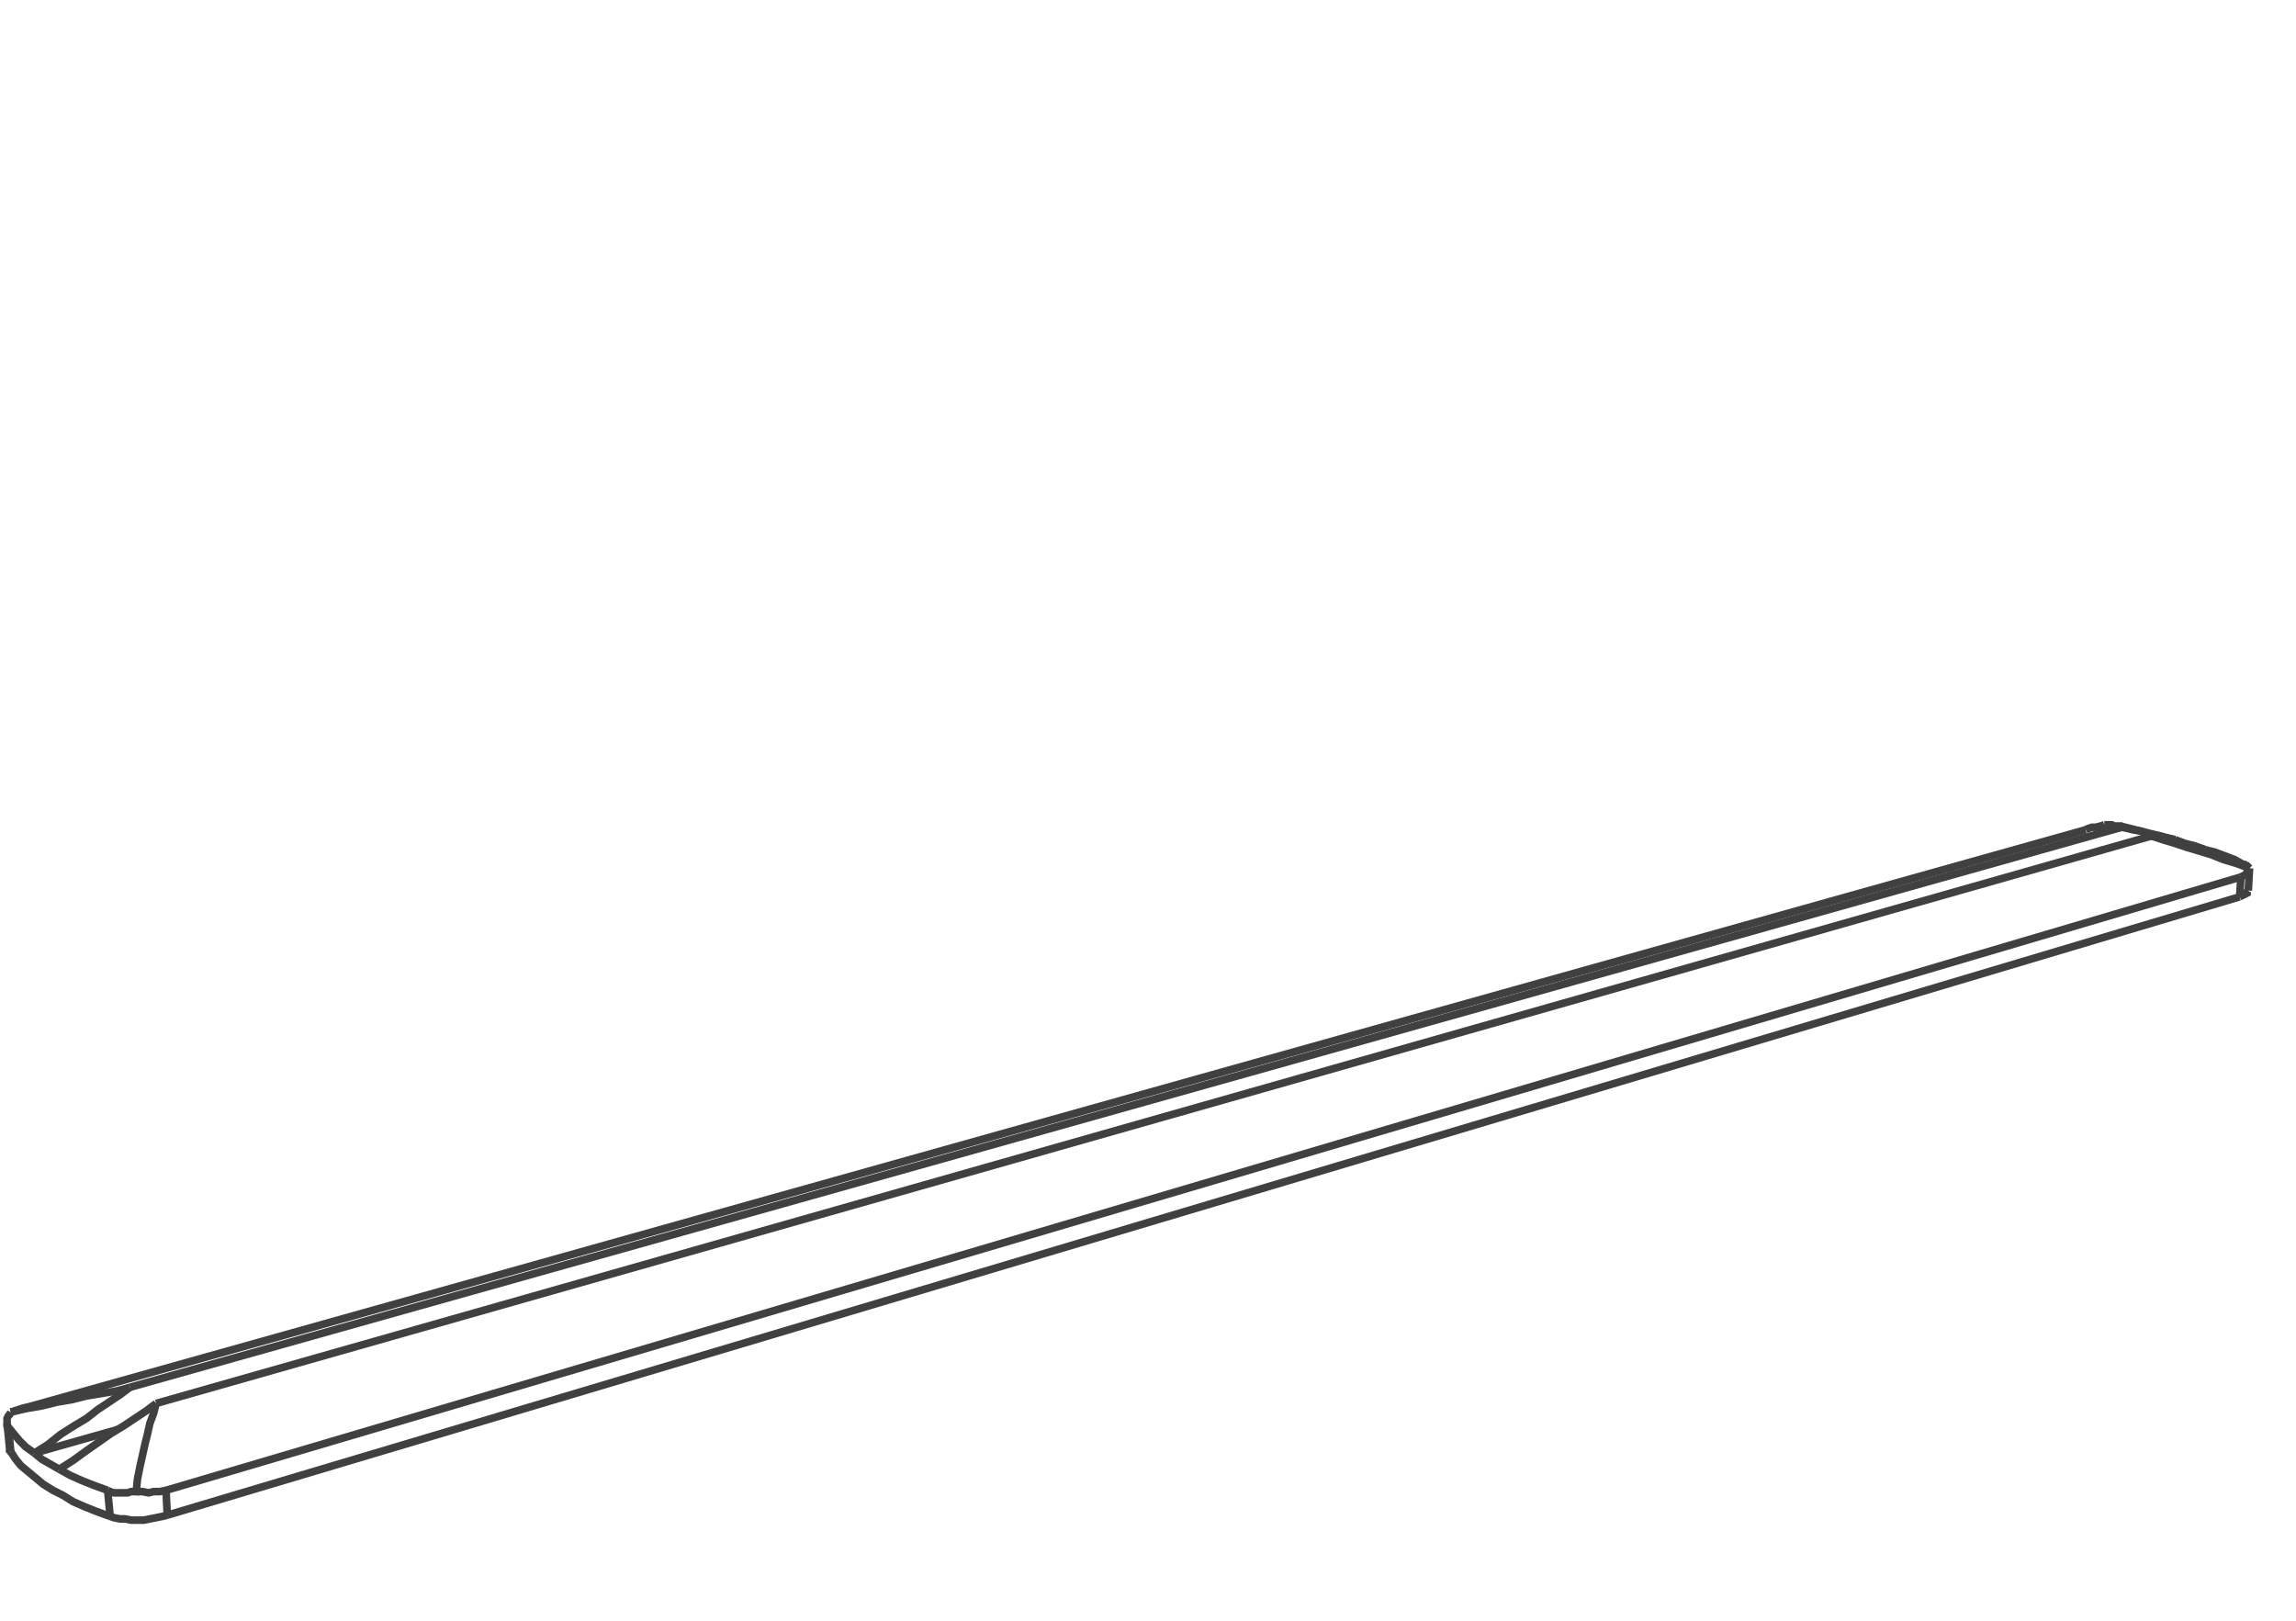 <svg xmlns="http://www.w3.org/2000/svg" xmlns:v="https://vecta.io/nano" width="211" height="149" fill="none" stroke="#414040" stroke-width=".7" stroke-miterlimit="10"><path d="M3.162 133.536l1.255-.798 1.141-.914 1.255-.798 1.142-.684 1.025-.8 1.028-.684 1.027-.685.913-.685-.913.685"/><path d="M3.162 133.536l7.646-2.168M199.656 77.28l.23-.114m-4.908-1.141l.572.115.455.115.685.113.571.229.57.114.685.113.684.229.686.113-.686-.113M11.948 127.488l183.03-51.463"/><path d="M3.162 133.536l.685.571.799.456.798.458-.798-.458M202.624 78.08l-.913-.342-.913-.229-.912-.343.912.343M14.345 128.973l-.913.685-1.027.684-1.028.684-1.14.685-1.141.8-1.141.798-1.256.912-1.255.8 1.255-.8m191.018-57.397L14.345 128.973"/><path d="M202.624 78.08l-.686-.227-.684-.115-.684-.229-.571-.113-.57-.23-.572-.113-.57-.115-.57-.114.57.114M5.444 135.021l1.027.57 1.027.457 1.142.456 1.255.456-1.255-.456m5.477-6.618l.228-.913-.228.913-.343.913-.229 1.025-.228.914-.228 1.028-.229 1.027-.227 1.14-.114 1.141h-.456l-.343.114h-.343-.342-.227-.343l-.342-.114-.228-.114.228.114m1.825-9.586l-1.255.343-1.369.228-1.369.229-1.37.342-1.369.228-1.369.342-1.37.23-1.483.342 1.483-.342"/><path d="M2.363 132.966l.799.57-.799-.57-.571-.57-.57-.685-.457-.57-.114-.115v-.113-.23-.114-.227l.114-.228L.88 130l.114-.228L.88 130m199.006-52.834l-.914-.228m-5.591-1.141h.228.229.226l.229.115h.228.115.227l.115.113-.115-.113m2.854.912l1.026.342 1.143.343 1.027.344 1.14.341 1.141.343 1.141.457 1.141.341 1.255.457-1.255-.457m-1.94-1.027l-.912-.228.912.228.914.343.911.343.799.455h.115l.114.114h.114l.114.114.114.115m-.798.799l.227-.114.229-.115.114-.228.114-.114.114-.228-.114.228m-13.236-4.223l-.342.115-.457.113h-.343l-.342.115-.227.115.227-.115m13.92 6.276l.116-1.825"/><path d="M206.617 81.846l-.114.114v.114l-.228.114-.228.114-.23.114.23-.114m-11.184-6.39l4.109 1.026m7.759 2.854l-.114 2.054M12.519 137.074h.57l.571.114.457-.114h.569l.571-.114-.571.114m.571-.114l190.676-56.369m-14.263-4.336L2.934 129.2"/><path d="M2.934 129.2l-.457.116-.456.114-.343.112-.342.116-.342.114.342-.114m204.481-47.242L15.372 139.242m0 0l-.457.114-.57.115-.571.113-.571.114h-.57-.57l-.571-.114h-.457l-.57-.113-.342-.115.342.115m-.342-.115l-1.256-.456-1.141-.458-1.027-.454-.912-.572-.913-.456-.914-.569-.684-.573-.684-.569-.685-.57-.457-.572-.456-.685.456.685"/><path d="M.994 133.422l-.114-.113v-.229.229m14.377 3.651l.115 2.282m-5.249.114l-.228-2.396m-8.901-3.538l-.229-2.281m.115 1.939l-.229-2.281"/></svg>